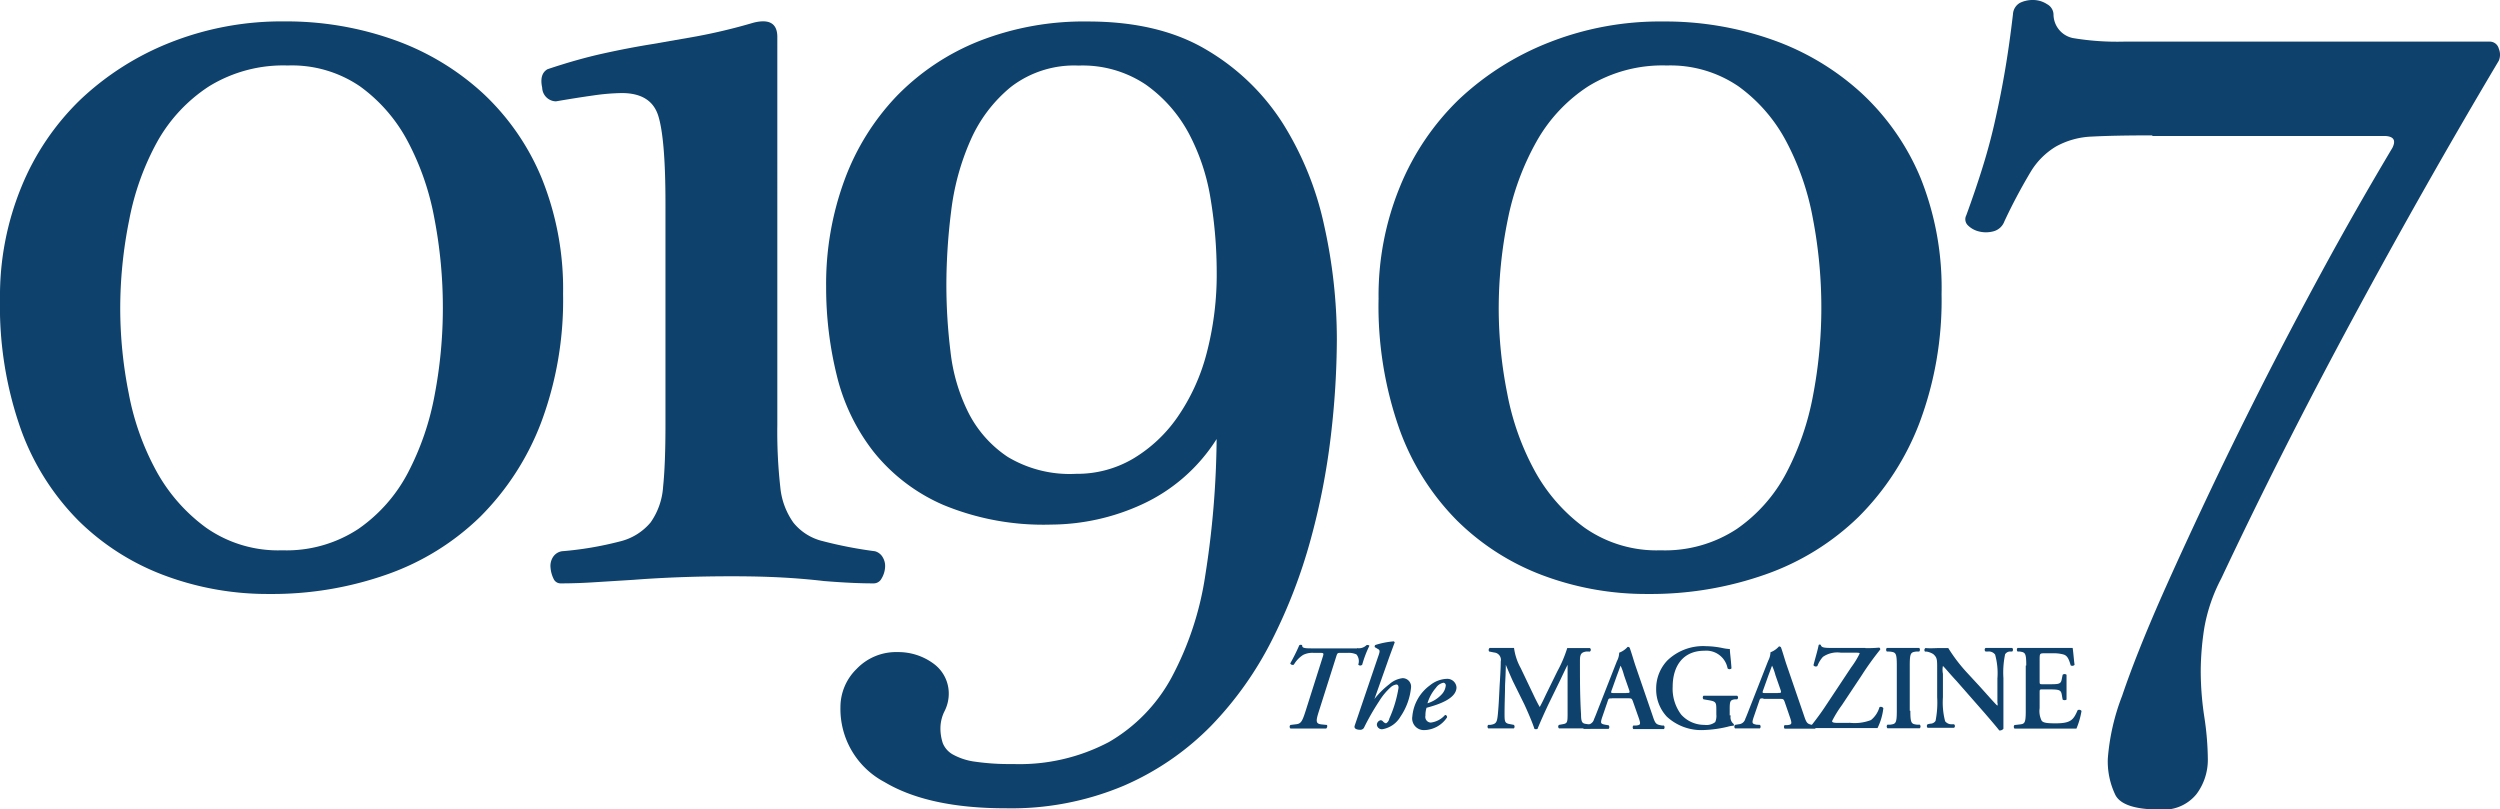 <svg xmlns="http://www.w3.org/2000/svg" viewBox="0 0 295.47 95.67"><defs><style>.a{fill:#0e416b;}</style></defs><title>01907</title><path class="a" d="M66.55,34.75a41.28,41.28,0,0,1-2.6,15.2,31.61,31.61,0,0,1-7.18,11.11,30,30,0,0,1-11,6.82,40.79,40.79,0,0,1-14,2.32A34.73,34.73,0,0,1,19.42,68,28.75,28.75,0,0,1,9.29,61.55,29.49,29.49,0,0,1,2.46,50.72,43.67,43.67,0,0,1,0,35.31,33.91,33.91,0,0,1,2.53,22.09a30.2,30.2,0,0,1,7-10.34A33.16,33.16,0,0,1,20.19,5,35.71,35.71,0,0,1,33.63,2.53,37.91,37.91,0,0,1,46.57,4.71,30.64,30.64,0,0,1,57.05,11,28.66,28.66,0,0,1,64,21,34.92,34.92,0,0,1,66.55,34.75ZM52.34,36.3a55.67,55.67,0,0,0-1-10.48,31.46,31.46,0,0,0-3.17-9.15,18.93,18.93,0,0,0-5.63-6.47A14.28,14.28,0,0,0,34,7.74a16.73,16.73,0,0,0-9.29,2.46,18.66,18.66,0,0,0-6.12,6.54A31.24,31.24,0,0,0,15.27,26a52.67,52.67,0,0,0-1.06,10.62,51.48,51.48,0,0,0,1,9.85,31,31,0,0,0,3.24,9.15,20.46,20.46,0,0,0,5.91,6.75,14.84,14.84,0,0,0,9,2.67,15.45,15.45,0,0,0,9-2.53,18.53,18.53,0,0,0,5.84-6.61,32.4,32.4,0,0,0,3.17-9.22A54.89,54.89,0,0,0,52.34,36.3Z"/><path class="a" d="M91.87,50.23a59,59,0,0,0,.35,7.32,8.62,8.62,0,0,0,1.55,4.22,6.36,6.36,0,0,0,3.45,2.18,50,50,0,0,0,6.19,1.2,1.51,1.51,0,0,1,.91.7,2,2,0,0,1,.28,1.27,2.92,2.92,0,0,1-.42,1.27,1.05,1.05,0,0,1-.91.56q-1.27,0-2.74-.07t-3.17-.21q-2.39-.28-5-0.42t-5.84-.14q-6.19,0-11.68.42l-4.5.28q-2.11.14-4.08,0.14a0.9,0.9,0,0,1-.84-0.56,3.54,3.54,0,0,1-.35-1.27,1.94,1.94,0,0,1,.28-1.27,1.54,1.54,0,0,1,1.06-.7A40,40,0,0,0,73.23,64a6.81,6.81,0,0,0,3.66-2.25,8.22,8.22,0,0,0,1.48-4.22q0.28-2.67.28-7.32V24.06q0-7.6-.84-10.34T73.44,11a25.4,25.4,0,0,0-3.31.28q-2,.28-4.43.7a1.67,1.67,0,0,1-1.62-1.62q-0.35-1.62.63-2.18Q68.23,7,71.26,6.33T77.1,5.21l5.21-.91a67.15,67.15,0,0,0,6.75-1.62q2.81-.7,2.81,1.69V50.23Z"/><path class="a" d="M97.64,33.91a35.52,35.52,0,0,1,2.18-12.66A28.69,28.69,0,0,1,106,11.33a28,28,0,0,1,9.71-6.47,33.87,33.87,0,0,1,12.87-2.32q8.44,0,14.07,3.38a26.75,26.75,0,0,1,9,8.72,37.5,37.5,0,0,1,4.85,12A62.08,62.08,0,0,1,158,40.1a99.85,99.85,0,0,1-.7,11.33,82.79,82.79,0,0,1-2.39,12.31,63,63,0,0,1-4.57,11.89,41.26,41.26,0,0,1-7.18,10.13,32.53,32.53,0,0,1-10.34,7.1,34.2,34.2,0,0,1-13.93,2.67q-9.15,0-14.35-3.1a9.77,9.77,0,0,1-5.21-8.86,6.3,6.3,0,0,1,1.9-4.5,6.44,6.44,0,0,1,4.85-2,7,7,0,0,1,4.22,1.34,4.36,4.36,0,0,1,1.83,3.73,4.57,4.57,0,0,1-.49,1.9,4.54,4.54,0,0,0-.49,1.9,5.57,5.57,0,0,0,.28,1.9,2.69,2.69,0,0,0,1.2,1.34,7.41,7.41,0,0,0,2.6.84,28.67,28.67,0,0,0,4.5.28,22.62,22.62,0,0,0,11.33-2.6,19.57,19.57,0,0,0,7.39-7.6,37.15,37.15,0,0,0,4-12.1,108.17,108.17,0,0,0,1.34-16.11,20.6,20.6,0,0,1-8.86,7.74A26,26,0,0,1,124.23,62a30.88,30.88,0,0,1-12.73-2.32,21.46,21.46,0,0,1-8.23-6.26,23.66,23.66,0,0,1-4.36-9A43.34,43.34,0,0,1,97.64,33.91Zm14.21-.28a64.84,64.84,0,0,0,.49,7.95,21.33,21.33,0,0,0,2.11,7.18A13.71,13.71,0,0,0,119.1,54a14.25,14.25,0,0,0,8.09,2,13,13,0,0,0,6.68-1.76,16.92,16.92,0,0,0,5.28-4.92,23.71,23.71,0,0,0,3.45-7.53,36.75,36.75,0,0,0,1.2-9.71,53.12,53.12,0,0,0-.7-8.44,24.8,24.8,0,0,0-2.6-7.88A16.73,16.73,0,0,0,135.42,10a13.39,13.39,0,0,0-7.95-2.25,12.25,12.25,0,0,0-8,2.53,16.92,16.92,0,0,0-4.78,6.33A29.28,29.28,0,0,0,112.41,25,70.88,70.88,0,0,0,111.85,33.63Z"/><path class="a" d="M229.47,34.75a41.27,41.27,0,0,1-2.6,15.2,31.6,31.6,0,0,1-7.18,11.11,30,30,0,0,1-11,6.82,40.79,40.79,0,0,1-14,2.32A34.73,34.73,0,0,1,182.34,68a28.75,28.75,0,0,1-10.13-6.47,29.49,29.49,0,0,1-6.82-10.83,43.69,43.69,0,0,1-2.46-15.41,33.91,33.91,0,0,1,2.53-13.23,30.2,30.2,0,0,1,7-10.34A33.15,33.15,0,0,1,183.12,5a35.7,35.7,0,0,1,13.44-2.46A37.92,37.92,0,0,1,209.5,4.71,30.64,30.64,0,0,1,220,11a28.65,28.65,0,0,1,7,10.06A34.91,34.91,0,0,1,229.47,34.75ZM215.26,36.3a55.68,55.68,0,0,0-1-10.48,31.46,31.46,0,0,0-3.17-9.15,18.93,18.93,0,0,0-5.63-6.47A14.28,14.28,0,0,0,197,7.74a16.73,16.73,0,0,0-9.29,2.46,18.66,18.66,0,0,0-6.12,6.54A31.24,31.24,0,0,0,178.19,26a52.63,52.63,0,0,0-1.06,10.62,51.48,51.48,0,0,0,1,9.85,31,31,0,0,0,3.24,9.15,20.47,20.47,0,0,0,5.91,6.75,14.84,14.84,0,0,0,9,2.67,15.44,15.44,0,0,0,9-2.53,18.53,18.53,0,0,0,5.84-6.61,32.4,32.4,0,0,0,3.17-9.22A54.9,54.9,0,0,0,215.26,36.3Z"/><path class="a" d="M254.38,16q-4.5,0-7.1.14A9.49,9.49,0,0,0,243,17.31a8.73,8.73,0,0,0-3,3,65.4,65.4,0,0,0-3.1,5.84,1.89,1.89,0,0,1-1.34,1.2,3.41,3.41,0,0,1-1.69,0,2.76,2.76,0,0,1-1.27-.7,1,1,0,0,1-.21-1.2q1.13-3.09,2-5.91t1.48-5.63q0.63-2.81,1.13-5.77t0.91-6.47a1.63,1.63,0,0,1,.84-1.34A3.43,3.43,0,0,1,240.31,0a3,3,0,0,1,1.62.49,1.42,1.42,0,0,1,.77,1.2A2.87,2.87,0,0,0,245,4.5a31.66,31.66,0,0,0,6,.42H294.2a1.1,1.1,0,0,1,1.13.84,1.82,1.82,0,0,1,0,1.41Q286.46,22.09,278,37.78t-15.48,30.6a19.88,19.88,0,0,0-2,5.84,33.9,33.9,0,0,0-.42,5.14,36.13,36.13,0,0,0,.42,5.35,34.48,34.48,0,0,1,.42,5.06,6.76,6.76,0,0,1-1.34,4.08,5,5,0,0,1-4.29,1.83q-4.36,0-5.28-1.69a9.11,9.11,0,0,1-.91-4.36,26.06,26.06,0,0,1,1.69-7.39q1.69-5,4.78-12,2.25-5.06,5.14-11.19t6.33-12.94q3.45-6.82,7.39-14.07t8.3-14.56q0.7-1.4-1-1.41H254.38Z"/><path class="a" d="M160.39,76.6a1.26,1.26,0,0,0,1.1-.34,0.33,0.33,0,0,1,.36.06,12.51,12.51,0,0,0-.85,2.23,0.31,0.31,0,0,1-.47,0,1.26,1.26,0,0,0-.21-1.2,2.13,2.13,0,0,0-1-.19H158.5c-0.43,0-.44,0-0.6.52l-2,6.31c-0.4,1.25-.43,1.56.33,1.63l0.6,0.06a0.35,0.35,0,0,1-.09.42c-0.93,0-1.53,0-2.22,0s-1.26,0-2,0a0.27,0.27,0,0,1,0-.42l0.57-.07c0.64-.06.79-0.23,1.23-1.62l2-6.31c0.16-.49.14-0.52-0.34-0.52h-0.73a2.46,2.46,0,0,0-1.23.24,3.38,3.38,0,0,0-1.1,1.15,0.32,0.32,0,0,1-.43-0.14,22.89,22.89,0,0,0,1.07-2.15,0.29,0.29,0,0,1,.34,0c0,0.29.14,0.37,1.07,0.37h5.41Z"/><path class="a" d="M162.83,77.75c0.26-.73.32-0.9,0-1.06l-0.34-.2a0.22,0.22,0,0,1,.06-0.26,9.7,9.7,0,0,1,2.18-.43,0.43,0.43,0,0,1,.11.11c-0.26.72-.6,1.6-0.87,2.39l-1.53,4.32,0,0a9.69,9.69,0,0,1,1.76-1.75,2.85,2.85,0,0,1,1.57-.72,1,1,0,0,1,1,1.1,7.42,7.42,0,0,1-1.26,3.46,3.07,3.07,0,0,1-2.09,1.47,0.59,0.59,0,0,1-.69-0.52,0.56,0.56,0,0,1,.46-0.54,0.39,0.39,0,0,1,.26.14,0.66,0.66,0,0,0,.36.23,0.8,0.8,0,0,0,.39-0.56,14.25,14.25,0,0,0,1.09-3.64q0-.39-0.26-0.39a1.29,1.29,0,0,0-.64.3A7.46,7.46,0,0,0,163,82.87a28.43,28.43,0,0,0-1.8,3.15,0.5,0.5,0,0,1-.49.23c-0.26,0-.74-0.09-0.6-0.49Z"/><path class="a" d="M166.92,84.68A5.09,5.09,0,0,1,169,81a3.36,3.36,0,0,1,2-.77,1.09,1.09,0,0,1,1.14,1c0,1.29-1.95,2-3.54,2.42a2.93,2.93,0,0,0-.13.93,0.67,0.67,0,0,0,.63.82,2.67,2.67,0,0,0,1.69-.9,0.24,0.24,0,0,1,.23.29,3.32,3.32,0,0,1-2.72,1.5A1.38,1.38,0,0,1,166.92,84.68Zm2.79-3.39a4.88,4.88,0,0,0-1,1.83,3.77,3.77,0,0,0,1.63-1,1.81,1.81,0,0,0,.53-1.07,0.31,0.31,0,0,0-.27-0.36A1.4,1.4,0,0,0,169.71,81.29Z"/><path class="a" d="M187.93,85.67a0.25,0.25,0,0,1,0,.42c-0.62,0-1.17,0-1.75,0s-1.29,0-1.92,0a0.27,0.27,0,0,1,0-.42l0.39-.07c0.57-.09.62-0.2,0.62-1.17V78.57h0c-0.39.79-.59,1.22-0.86,1.79l-1.23,2.52c-0.49,1-1.2,2.59-1.46,3.26a0.42,0.42,0,0,1-.37,0c-0.24-.77-0.86-2.18-1.19-2.89L178.8,80.5c-0.27-.6-0.66-1.5-0.83-1.93h0c0,0.7-.06,1.82-0.09,2.42,0,0.87-.06,2.15-0.06,3.32,0,0.94,0,1.17.63,1.27l0.47,0.09a0.31,0.31,0,0,1,0,.42c-0.53,0-1,0-1.5,0s-1,0-1.53,0a0.31,0.31,0,0,1,0-.42l0.24,0c0.69-.09.8-0.3,0.89-1.17s0.14-1.83.21-3.32c0.06-1,.14-2.16.14-3a0.87,0.87,0,0,0-.77-1.06L176,77a0.31,0.31,0,0,1,.06-0.42c0.43,0,.82,0,1.35,0s1,0,1.53,0a6.76,6.76,0,0,0,.79,2.38l1.58,3.31c0.11,0.24.49,1,.67,1.29,0.23-.42.43-0.82,0.74-1.49l1.35-2.75a14.85,14.85,0,0,0,1.16-2.73c0.39,0,.86,0,1.17,0q0.9,0,1.5,0a0.25,0.25,0,0,1,0,.42L187.5,77c-0.63.09-.77,0.33-0.77,1.09,0,2.12,0,4.24.13,6.36,0,1,.2,1.06.66,1.12Z"/><path class="a" d="M190.48,82.54c-0.37,0-.36,0-0.49.39l-0.59,1.72c-0.29.84-.23,0.89,0.3,1l0.42,0.07a0.31,0.31,0,0,1,0,.42c-0.46,0-.93,0-1.52,0s-0.92,0-1.42,0a0.32,0.32,0,0,1,0-.42l0.43-.07a0.86,0.86,0,0,0,.79-0.66c0.17-.37.4-1,0.7-1.75l2-5.1a2.27,2.27,0,0,0,.27-1,2.5,2.5,0,0,0,1-.69,0.29,0.29,0,0,1,.24.11c0.23,0.64.42,1.32,0.64,2l2.06,6c0.33,1,.4,1.06,1.13,1.19l0.21,0a0.31,0.31,0,0,1,0,.42c-0.59,0-1.12,0-1.86,0s-1.25,0-1.75,0a0.33,0.33,0,0,1,0-.42l0.32,0c0.52-.06.56-0.14,0.37-0.76L193,82.92c-0.14-.39-0.19-0.39-0.59-0.39h-1.9Zm1.72-.64c0.4,0,.46,0,0.34-0.37l-0.6-1.72a6.8,6.8,0,0,0-.4-1.13h0c-0.06.1-.17,0.46-0.43,1.13l-0.6,1.68c-0.16.42-.12,0.42,0.23,0.42h1.49Z"/><path class="a" d="M204.55,84.56a1,1,0,0,0,.34,1,0.17,0.17,0,0,1,0,.21,3.06,3.06,0,0,0-.69.12,13.93,13.93,0,0,1-2.78.39A6,6,0,0,1,197,84.7a4.7,4.7,0,0,1-1.26-3.28,4.81,4.81,0,0,1,1.32-3.36,6.09,6.09,0,0,1,4.57-1.69,10.23,10.23,0,0,1,1.9.21,5.78,5.78,0,0,0,.92.13c0,0.43.12,1.16,0.19,2.28a0.31,0.31,0,0,1-.46,0,2.56,2.56,0,0,0-2.75-2.08c-2.52,0-3.74,1.82-3.74,4.25a5.08,5.08,0,0,0,1,3.29,3.65,3.65,0,0,0,2.76,1.22,1.68,1.68,0,0,0,1.27-.33,1.82,1.82,0,0,0,.13-0.9V84c0-1,0-1.1-1-1.26l-0.52-.09a0.31,0.31,0,0,1,0-.42c0.56,0,1.25,0,2.23,0,0.64,0,1.13,0,1.75,0a0.26,0.26,0,0,1,0,.42l-0.26,0c-0.53.07-.62,0.2-0.62,1.07v0.83Z"/><path class="a" d="M208.38,82.54c-0.37,0-.36,0-0.49.39l-0.59,1.72c-0.29.84-.23,0.89,0.3,1L208,85.67a0.31,0.31,0,0,1,0,.42c-0.46,0-.93,0-1.52,0s-0.92,0-1.42,0a0.32,0.32,0,0,1,0-.42l0.43-.07a0.86,0.86,0,0,0,.79-0.66c0.17-.37.4-1,0.7-1.75l2-5.1a2.27,2.27,0,0,0,.27-1,2.5,2.5,0,0,0,1-.69,0.29,0.29,0,0,1,.24.11c0.23,0.64.41,1.32,0.64,2l2.06,6c0.33,1,.4,1.06,1.13,1.19l0.21,0a0.31,0.31,0,0,1,0,.42c-0.59,0-1.12,0-1.86,0s-1.25,0-1.75,0a0.33,0.33,0,0,1,0-.42l0.32,0c0.52-.06.56-0.14,0.37-0.76l-0.67-1.95c-0.14-.39-0.19-0.39-0.59-0.39h-1.9Zm1.72-.64c0.4,0,.46,0,0.34-0.37l-0.6-1.72a6.8,6.8,0,0,0-.4-1.13h0c-0.06.1-.17,0.46-0.43,1.13l-0.6,1.68c-0.16.42-.12,0.42,0.23,0.42h1.49Z"/><path class="a" d="M220.47,76.6a14.16,14.16,0,0,0,1.62-.06,0.2,0.2,0,0,1,.13.23A34.35,34.35,0,0,0,220,79.86l-2.32,3.49a13.5,13.5,0,0,0-1.15,1.87c0,0.16.2,0.2,0.46,0.21s0.62,0,1.66,0a5.34,5.34,0,0,0,2.48-.33,3,3,0,0,0,1-1.52,0.35,0.35,0,0,1,.46.12,7.15,7.15,0,0,1-.69,2.35c-0.79,0-1.63,0-2.65,0H215.6c-0.79,0-1.25,0-1.5,0a0.18,0.18,0,0,1-.09-0.21c0.21-.27,1-1.27,1.63-2.22l3.15-4.75a10.05,10.05,0,0,0,1-1.63c0-.1-0.21-0.1-0.49-0.1h-1.73a3,3,0,0,0-2.12.49,3.41,3.41,0,0,0-.66,1.09,0.33,0.33,0,0,1-.46-0.1c0.21-.83.46-1.62,0.62-2.4a0.19,0.19,0,0,1,.24,0c0.1,0.33.37,0.36,1.5,0.36h3.78Z"/><path class="a" d="M225.78,84c0,1.52.13,1.56,0.8,1.65l0.32,0a0.31,0.31,0,0,1,0,.42c-0.63,0-1.27,0-1.9,0s-1.3,0-1.93,0a0.31,0.31,0,0,1,0-.42l0.31,0c0.67-.09.8-0.13,0.8-1.65V78.66c0-1.52-.13-1.56-0.8-1.65L223,77a0.31,0.31,0,0,1,0-.42q0.94,0,1.93,0c0.63,0,1.27,0,1.9,0a0.31,0.31,0,0,1,0,.42l-0.32,0c-0.67.09-.8,0.13-0.8,1.65V84Z"/><path class="a" d="M236.78,83.61c0,0.43,0,2.19,0,2.52a0.55,0.55,0,0,1-.49.2c-0.23-.3-0.64-0.79-1.68-2l-3.35-3.82c-0.93-1-1.39-1.59-1.63-1.8a2.27,2.27,0,0,0,0,.92v2.79a8.72,8.72,0,0,0,.26,2.82,0.94,0.94,0,0,0,.73.36l0.32,0a0.26,0.26,0,0,1,0,.42c-0.53,0-1.09,0-1.63,0s-1,0-1.49,0a0.29,0.29,0,0,1,0-.42l0.31-.07a0.73,0.73,0,0,0,.63-0.33,11.21,11.21,0,0,0,.19-2.82V79.06c0-1.12,0-1.35-.47-1.76a2.31,2.31,0,0,0-.76-0.29l-0.21,0a0.28,0.28,0,0,1,.06-0.42c0.54,0.06,1.33,0,1.69,0s0.64,0,1,0a19,19,0,0,0,2.3,3l1.43,1.55c0.6,0.66,1.93,2.18,2.08,2.26a0.53,0.53,0,0,0,0-.34V80.19a8.24,8.24,0,0,0-.27-2.82A0.91,0.91,0,0,0,235,77l-0.33,0a0.26,0.26,0,0,1,0-.42c0.56,0,1.09,0,1.65,0s1,0,1.5,0a0.29,0.29,0,0,1,0,.42L237.6,77a0.71,0.71,0,0,0-.62.33,10.43,10.43,0,0,0-.2,2.82v3.42Z"/><path class="a" d="M239.48,78.66c0-1.52-.13-1.56-0.8-1.66l-0.23,0a0.31,0.31,0,0,1,0-.42c0.54,0,1.22,0,1.85,0h2.73c0.92,0,1.75,0,1.93,0,0.06,0.24.14,1.37,0.23,2a0.38,0.38,0,0,1-.46.06c-0.23-.83-0.44-1.19-0.9-1.3a4.17,4.17,0,0,0-1.15-.13h-1c-0.62,0-.62,0-0.62.85v2.42c0,0.37,0,.39.34,0.39h0.69c1.25,0,1.49,0,1.59-.63l0.1-.49a0.36,0.36,0,0,1,.46,0c0,0.39,0,.9,0,1.43s0,1,0,1.5a0.41,0.41,0,0,1-.46,0l-0.1-.57c-0.1-.6-0.34-0.63-1.59-0.63h-0.69c-0.33,0-.34,0-0.34.39v1.82a2.54,2.54,0,0,0,.24,1.49c0.17,0.2.42,0.31,1.62,0.31,1.82,0,2.13-.39,2.63-1.55a0.34,0.34,0,0,1,.46.09,9.19,9.19,0,0,1-.6,2.08c-0.63,0-1.86,0-3.54,0h-1.63c-0.63,0-1.5,0-2.15,0a0.31,0.31,0,0,1,0-.42l0.53-.06c0.67-.07.8-0.11,0.8-1.63V78.66Z"/></svg>